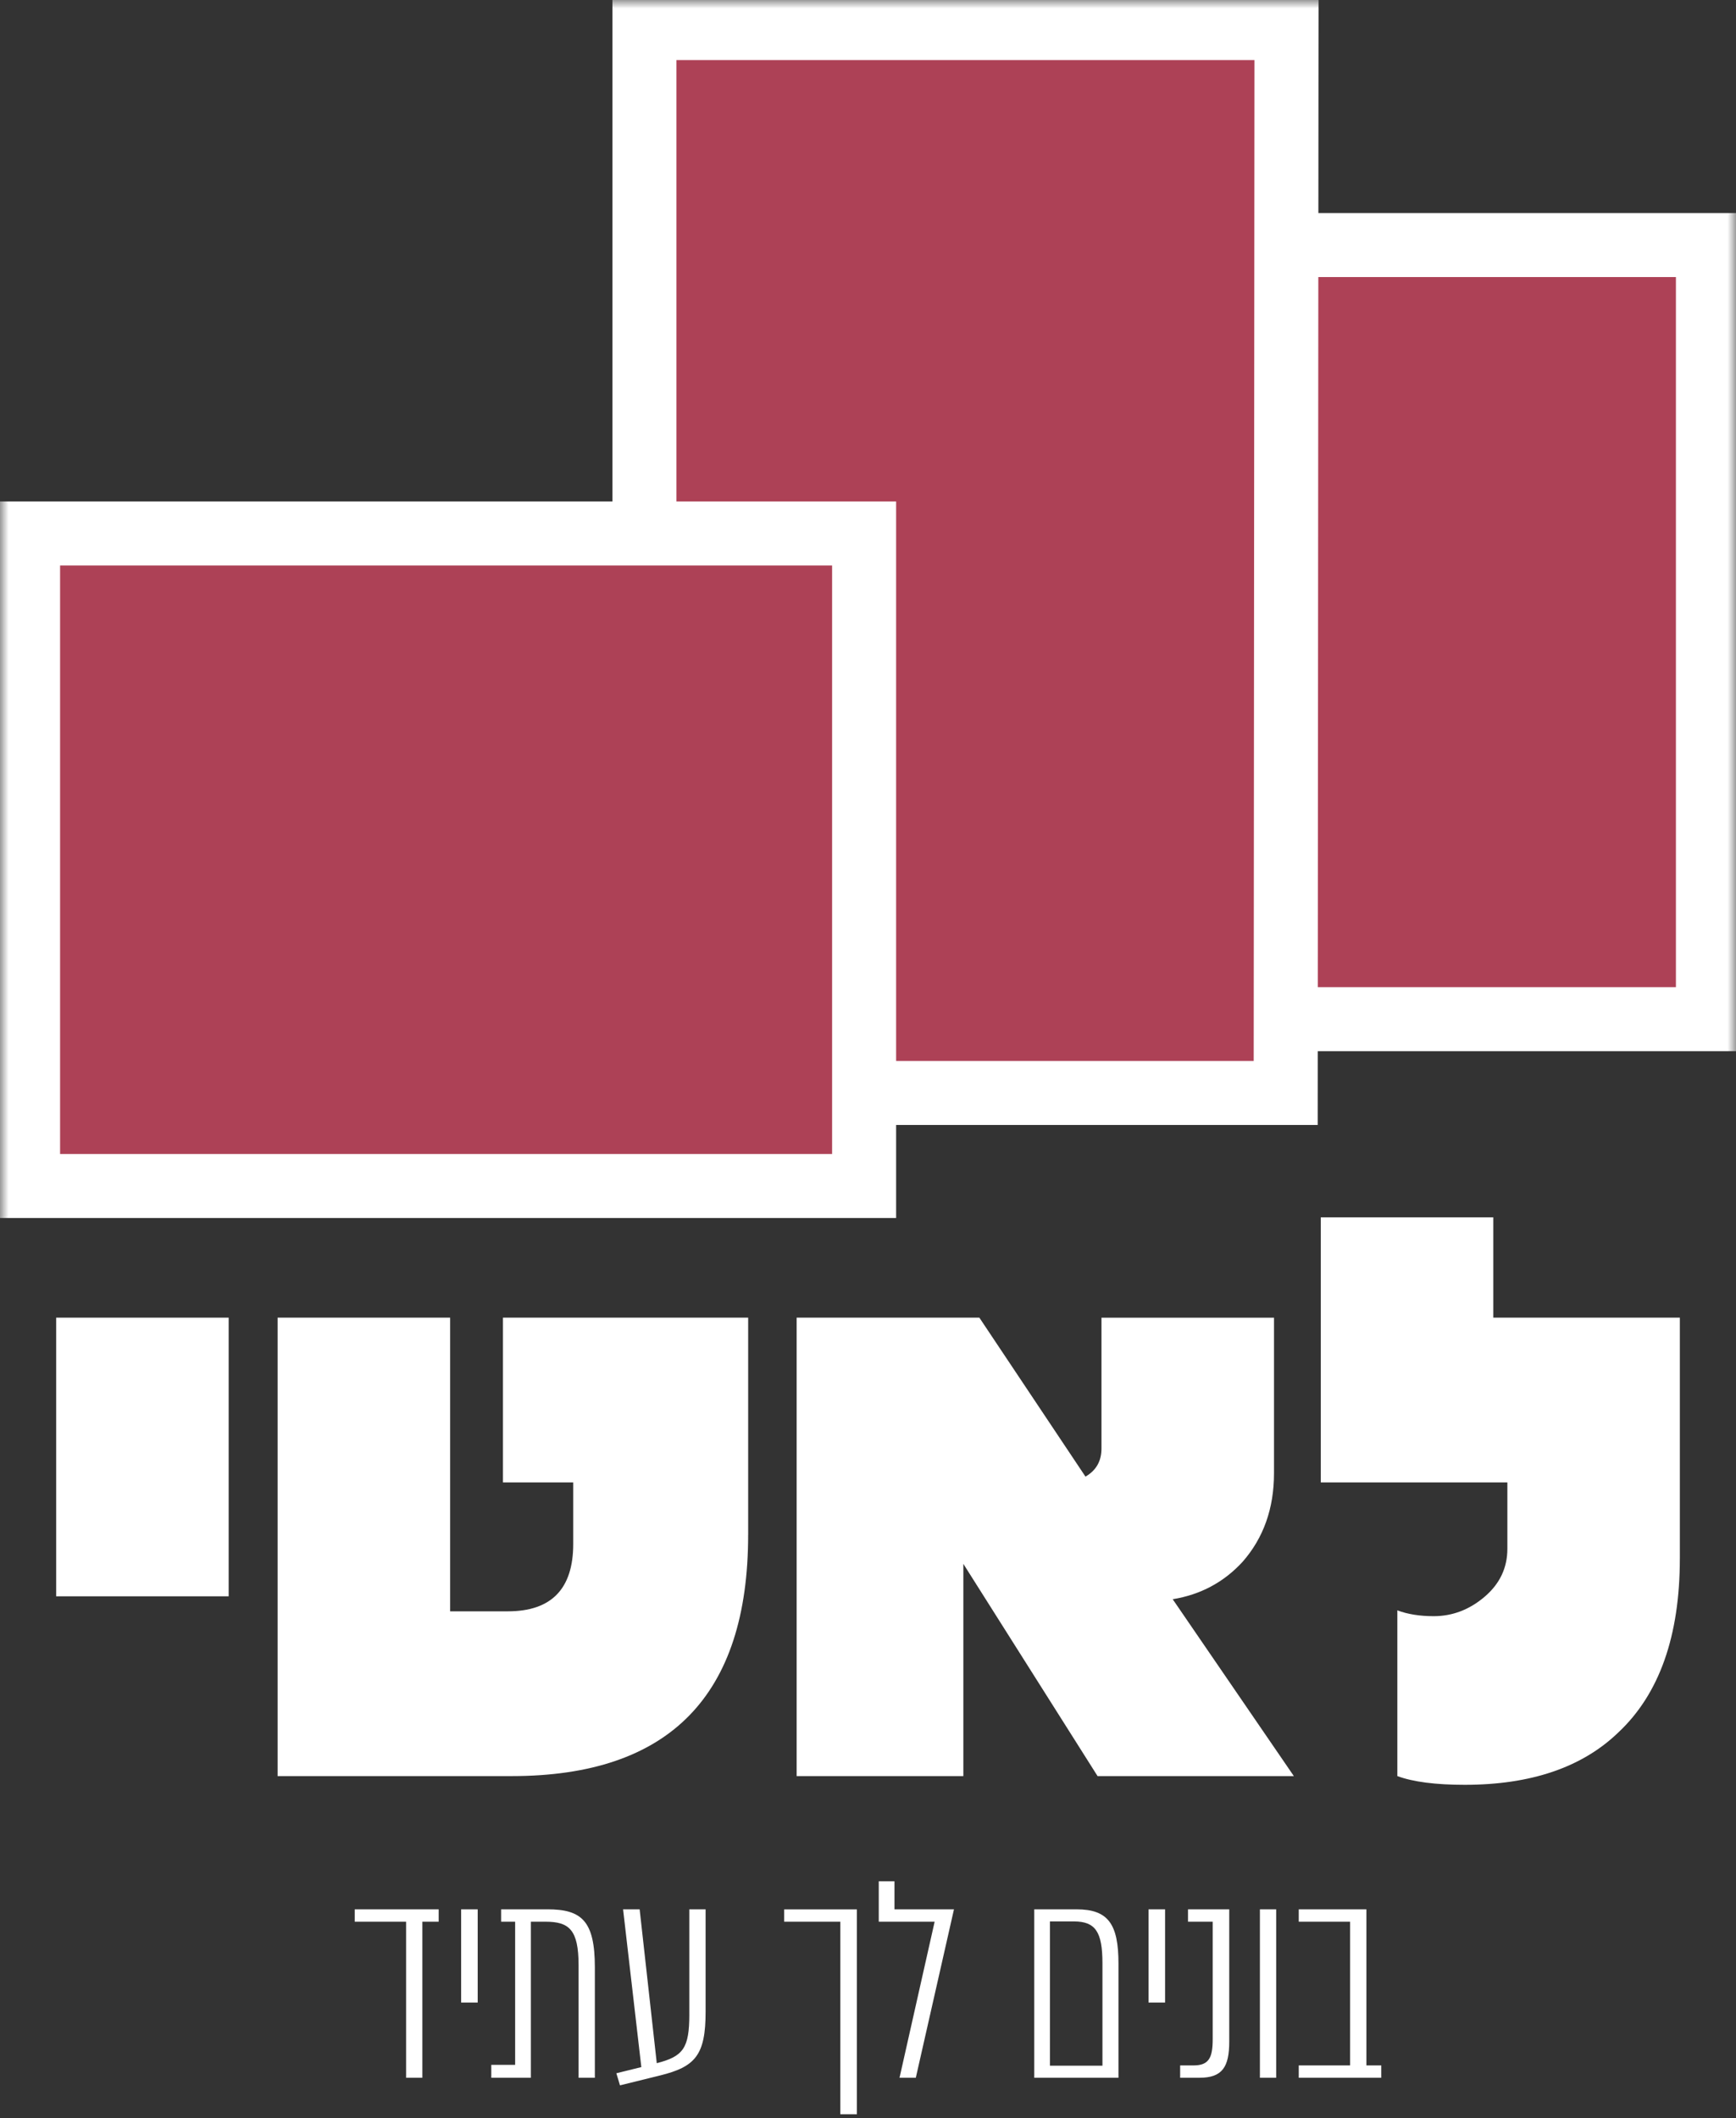 <svg width="100" height="122" viewBox="0 0 100 122" fill="none" xmlns="http://www.w3.org/2000/svg">
<rect x="0" y="0" width="100" height="122" fill="#333333" stroke="none"/>
<path d="M75.144 58.706H96.765H98.383V57.088V15.732V14.114H96.765H75.144H73.526V15.732V57.088V58.706H75.144Z" fill="#AD4156"/>
<mask id="mask0_819_5296" style="mask-type:luminance" maskUnits="userSpaceOnUse" x="0" y="0" width="100" height="122">
<path d="M100 0H0V121.784H100V0Z" fill="white"/>
</mask>
<g mask="url(#mask0_819_5296)">
<path d="M75.144 58.706H96.765H98.383V57.089V15.732V14.115H96.765H75.144H73.526V15.732V57.089V58.706H75.144Z" stroke="white" stroke-width="3.688" stroke-miterlimit="10"/>
</g>
<path d="M37.122 3.235V29.633V31.25H38.739H49.254V61.339V62.956H50.871H72.445H74.061L74.062 61.34L74.106 3.236L74.108 1.617H72.489H38.739H37.122V3.235Z" fill="#AD4156"/>
<mask id="mask1_819_5296" style="mask-type:luminance" maskUnits="userSpaceOnUse" x="0" y="0" width="100" height="122">
<path d="M100 0H0V121.784H100V0Z" fill="white"/>
</mask>
<g mask="url(#mask1_819_5296)">
<path d="M37.122 3.235V29.633V31.25H38.739H49.254V61.339V62.956H50.871H72.445H74.061L74.062 61.34L74.106 3.236L74.108 1.617H72.489H38.739H37.122V3.235Z" stroke="white" stroke-width="3.688" stroke-miterlimit="10"/>
</g>
<path d="M3.235 68.316H48.158H49.776V66.698V32.346V30.729H48.158H3.235H1.617V32.346V66.698V68.316H3.235Z" fill="#AD4156"/>
<mask id="mask2_819_5296" style="mask-type:luminance" maskUnits="userSpaceOnUse" x="0" y="0" width="100" height="122">
<path d="M100 0H0V121.784H100V0Z" fill="white"/>
</mask>
<g mask="url(#mask2_819_5296)">
<path d="M3.235 68.316H48.158H49.776V66.698V32.346V30.729H48.158H3.235H1.617V32.346V66.698V68.316H3.235Z" stroke="white" stroke-width="3.688" stroke-miterlimit="10"/>
<path d="M74.529 102.306H63.224L55.492 90.08V102.306H45.89V75.898H56.414L62.527 85.055C63.142 84.701 63.449 84.162 63.449 83.437V75.9H73.387V84.861C73.387 86.889 72.782 88.593 71.572 89.969C70.493 91.141 69.152 91.857 67.552 92.118L74.531 102.306H74.529Z" fill="white"/>
<path d="M96.765 89.772C96.765 94.238 95.584 97.578 93.221 99.793C91.136 101.803 88.186 102.808 84.372 102.808C82.698 102.808 81.403 102.641 80.492 102.306V92.759C81.087 92.983 81.785 93.094 82.586 93.094C83.665 93.094 84.642 92.722 85.517 91.978C86.392 91.233 86.83 90.312 86.83 89.214V85.39H76.082V70.121H86.019V75.898H96.766V89.772H96.765Z" fill="white"/>
<path d="M43.096 88.405C43.096 97.673 38.555 102.306 29.473 102.306H15.991V75.898H25.929V92.815H29.251C31.764 92.815 33.02 91.521 33.02 88.934V85.39H28.972V75.898H43.097V88.404L43.096 88.405Z" fill="white"/>
</g>
<path d="M13.172 75.899H3.235V91.95H13.172V75.899Z" fill="white"/>
<path d="M78.71 109.981H74.812V110.693H77.771V118.971H74.812V119.682H79.567V118.971H78.71V109.981ZM73.513 109.981H72.575V119.682H73.513V109.981ZM69.096 119.682C70.406 119.682 70.809 119.068 70.809 117.596V109.981H68.433V110.693H69.856V117.45C69.856 118.518 69.646 118.971 68.757 118.971H67.981V119.682H69.096ZM67.113 109.981H66.159V115.349H67.113V109.981ZM60.482 118.988V110.677H61.857C63.101 110.677 63.505 111.275 63.505 113.086V118.988H60.482ZM59.577 109.981V119.682H64.428V113.101C64.428 110.822 63.829 109.981 62.019 109.981H59.578H59.577ZM52.754 119.682L54.952 109.981H51.525V108.365H50.62V110.694H53.838L51.816 119.683H52.755L52.754 119.682ZM49.36 121.785V109.983H45.172V110.694H48.406V121.785H49.36ZM39.708 116.029C39.708 117.985 39.352 118.453 37.832 118.842L36.846 109.981H35.892L36.943 119.068L35.504 119.423L35.714 120.119L38.009 119.553C40.046 119.052 40.645 118.389 40.645 115.883V109.981H39.707V116.029H39.708ZM28.866 109.981V110.693H29.674V118.939H28.3V119.682H30.58V110.693H31.42C32.778 110.693 33.328 111.145 33.328 113.198V119.682H34.266V113.327C34.266 110.644 33.506 109.98 31.534 109.98H28.866V109.981ZM27.517 109.981H26.563V115.349H27.517V109.981ZM20.433 109.981V110.693H23.392V119.682H24.33V110.693H25.269V109.981H20.434H20.433Z" fill="white"/>
</svg>

